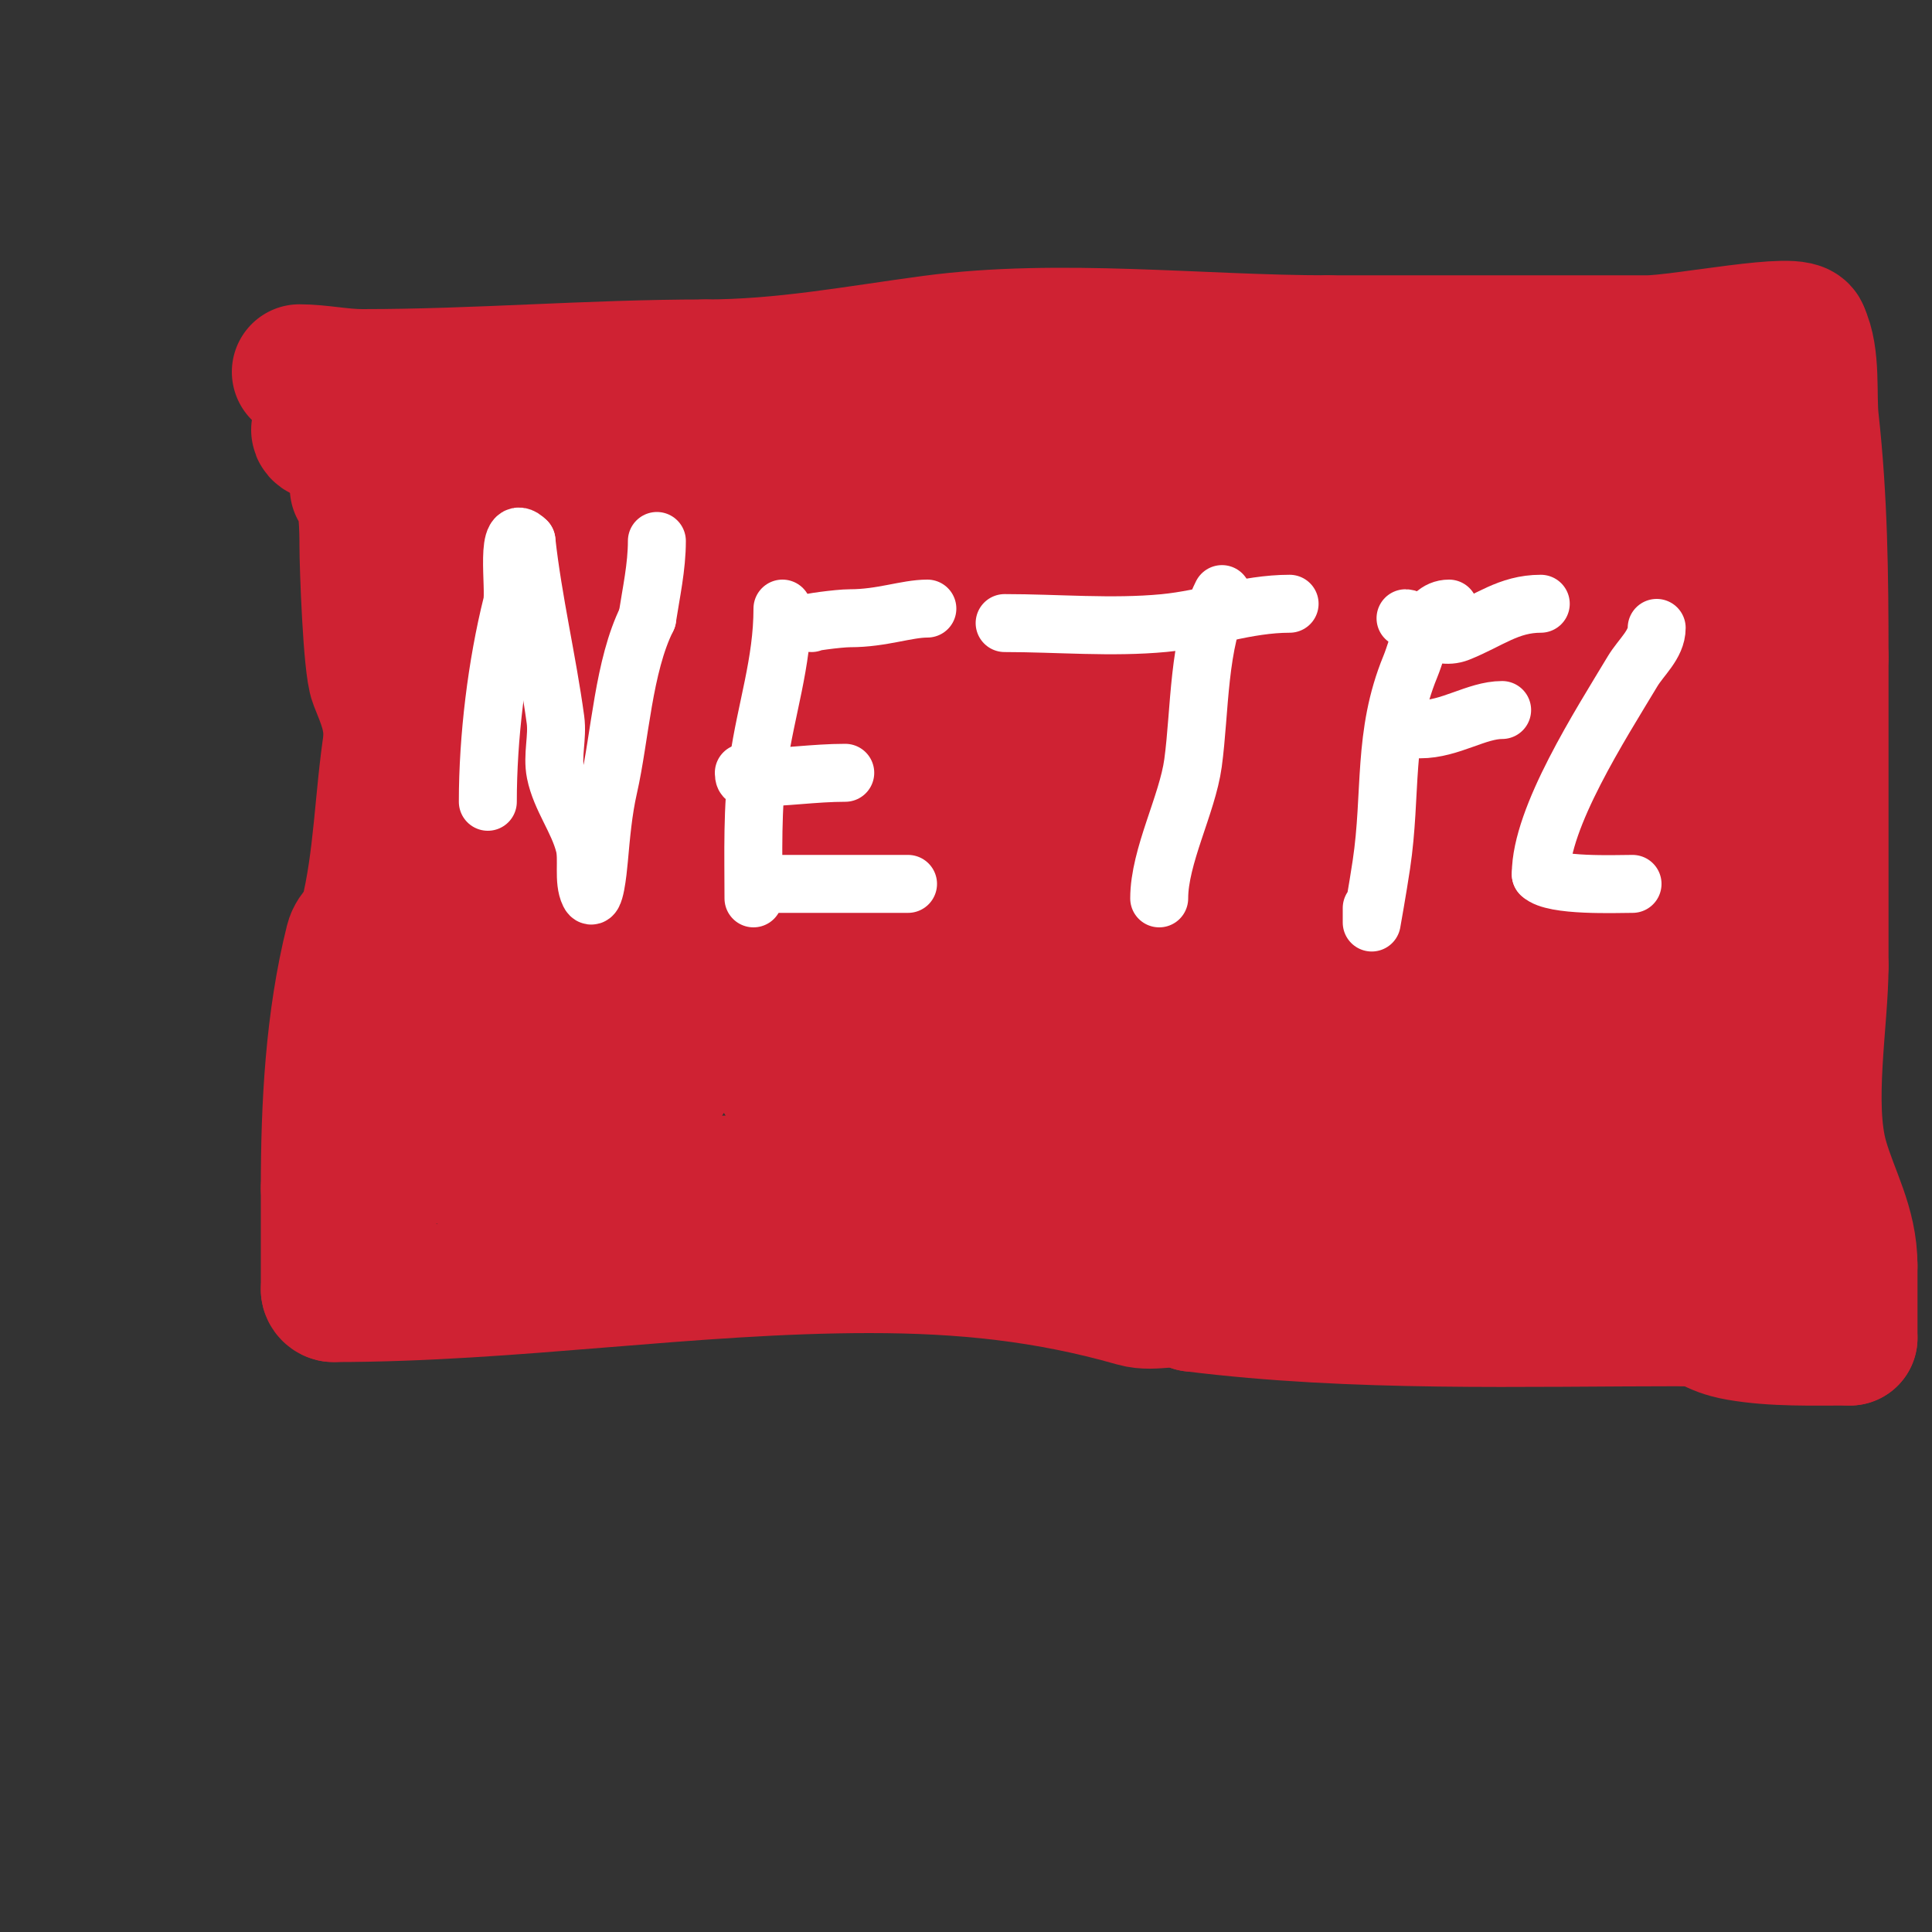 <svg viewBox='0 0 400 400' version='1.1' xmlns='http://www.w3.org/2000/svg' xmlns:xlink='http://www.w3.org/1999/xlink'><rect x="0" y="0" width="400" height="400" fill="#333333" stroke="none"/><g fill='none' stroke='#cf2233' stroke-width='28' stroke-linecap='round' stroke-linejoin='round'><path d='M74,101c2.001,0 2,9.948 2,12c0,4.192 0.74,24.849 2,28c1.712,4.28 3,7.136 3,12'/><path d='M81,153c-1.921,12.296 -1.982,24.926 -5,37c-0.52,2.081 -2.48,2.919 -3,5c-4.061,16.245 -5,33.748 -5,51'/><path d='M68,246c0,7 0,14 0,21'/><path d='M68,267c0,0.471 0.529,1 1,1'/><path d='M69,268c37.23,0 73.93,-6 111,-6'/><path d='M180,262c19.379,0 36.703,1.772 55,7c4.082,1.166 8.067,-0.967 12,1'/><path d='M247,270c33.523,4.19 68.16,3 102,3'/><path d='M349,273c5.335,0 4.916,1.942 11,3c7.349,1.278 15.408,1 23,1'/><path d='M383,277c0,-5 0,-10 0,-15'/><path d='M383,262c0,-8.329 -3.874,-14.56 -6,-22c-3.233,-11.316 0,-28.755 0,-40'/><path d='M377,200c0,-21.333 0,-42.667 0,-64'/><path d='M377,136c0,-16.853 -0.172,-32.549 -2,-49c-0.569,-5.12 0.391,-13.218 -2,-18'/><path d='M373,69c0,-3.105 -24.831,2 -32,2c-22,0 -44,0 -66,0'/><path d='M275,71c-26.62,0 -55.66,-3.512 -82,0c-15.796,2.106 -30.783,5 -47,5'/><path d='M146,76c-23.961,0 -47.078,2 -71,2'/><path d='M75,78c-4.378,0 -8.847,-1 -13,-1'/><path d='M66,89c0,2.146 12.539,1 15,1c19.674,0 38.23,-4 58,-4c7,0 14,0 21,0c10.333,0 20.667,0 31,0'/><path d='M191,86c12.985,0 25.863,-1.876 39,-1c15.956,1.064 31.899,3.239 48,2c10.487,-0.807 20.493,-4 31,-4'/><path d='M309,83c5.539,0 32.412,-7.588 37,-3'/><path d='M346,80c9.959,0 11.65,15.35 9,18c-2.539,2.539 -10.447,3 -15,3'/><path d='M340,101c-28.036,2.804 -56.028,5.056 -84,8c-21.519,2.265 -44.323,0 -66,0'/><path d='M190,109c-14.766,0 -28.093,-3.458 -43,-5c-12.57,-1.3 -26.531,0.734 -38,-5'/><path d='M109,99c-4.452,0 -9.781,-1.055 -14,0c-3.211,0.803 -9.026,7.013 -13,9'/><path d='M82,108c-6.707,6.707 5.668,8.668 8,11c6.299,6.299 31.174,-0.882 39,-2'/><path d='M129,117c39.781,-8.84 80.231,-0.154 119,-5c12.092,-1.511 33.181,-6.94 45,-3c4.232,1.411 11.484,6 16,6'/><path d='M309,115c8.92,0 18.138,-0.739 27,0c4.785,0.399 13.29,3.884 18,2c5.651,-2.26 7.888,-3.963 14,-6'/><path d='M368,111c5.872,-5.872 6,3.687 6,7c0,10.906 1.925,23.15 -3,33'/><path d='M371,151c0,6.183 -5.221,13.207 -6,21c-1.556,15.56 -2,31.093 -2,47'/><path d='M363,219c0,9.804 6.38,31.873 -3,35'/><path d='M360,254c-26.127,17.418 -72.723,-1 -102,-1'/><path d='M258,253c-12.784,0 -25.058,-5.353 -38,-6c-23.371,-1.169 -46.596,-2 -70,-2'/><path d='M150,245c-19.478,0 -39.735,1.306 -58,-6c-2.304,-0.922 -13,-2.672 -13,-4'/><path d='M79,235c0,-19.818 2.767,-43.903 5,-64c1.089,-9.8 -1.54,-19.92 3,-29'/><path d='M87,142c0.222,-1.776 4.906,-22.453 8,-24c3.152,-1.576 39.961,4.325 43,5'/><path d='M138,123c15,3 29.846,6.91 45,9c30.082,4.149 76.917,2.77 107,1c9.308,-0.548 18.732,-6 28,-6'/><path d='M318,127c4.314,0 13.957,-1.568 16,-1c14.306,3.974 15,38.187 15,49'/><path d='M349,175c-0.333,4 0.003,8.113 -1,12c-3.286,12.732 -16.477,56 -30,56'/><path d='M318,243c-11.412,0 -8.719,-21.807 -8,-29c1.759,-17.593 9.018,-20.031 16,-32c4.964,-8.509 6.438,-18.033 9,-27c1.569,-5.49 0.241,-14.519 -2,-19c-1.054,-2.108 -4.675,0.613 -7,1'/><path d='M326,137c-10.258,11.465 -30.846,34.181 -34,51c-1.673,8.923 0.276,19.086 4,27c1.794,3.812 7.642,10.716 5,16c-5.56,11.119 -17.651,14.565 -28,19c-3.79,1.624 -9.713,6.431 -12,3c-2.958,-4.438 0,-10.667 0,-16c0,-15.375 1.549,-22.03 9,-36'/><path d='M270,201c9.96,-13.694 19.961,-27.513 27,-43c2.259,-4.969 4.464,-17.804 1,-23c-2.446,-3.669 -8.523,2.329 -14,11c-9.408,14.897 -8,35.019 -8,52'/><path d='M276,198c0,7.741 0.728,15.394 -6,21c-0.768,0.64 -2.036,0.268 -3,0c-18.886,-5.246 -21.739,-3.46 -19,-24c2.851,-21.384 30.834,-41.39 42,-60'/><path d='M290,135c6.066,-15.164 -10.878,-2.321 -17,2c-4.518,3.189 -10.683,11.733 -12,17c-4.481,17.923 10.976,34.072 6,49'/><path d='M267,203c-3.834,4.793 -11.62,13 -18,13c-0.667,0 -1.657,0.572 -2,0c-5.43,-9.051 -10.199,-20.005 -8,-31c3.034,-15.172 16.55,-23.66 26,-35c1.12,-1.344 6.426,-10 3,-10'/><path d='M268,140c-2.393,-4.787 -7.937,-5.824 -12,-2c-10.094,9.5 -24.377,23.158 -24,39c0.226,9.478 2.574,18.835 5,28c0.731,2.762 16.378,25.622 13,29c-0.717,0.717 -7.931,0 -9,0'/><path d='M241,234c-9.128,-4.762 -17.791,-10.396 -27,-15c-10.155,-5.077 -25.573,-4.848 -23,-19c4.111,-22.612 34.776,-20.776 48,-34c3.446,-3.446 5.919,-15 0,-15'/><path d='M239,151c-3,2.333 -6.545,4.099 -9,7c-2.602,3.075 -2.379,7.942 -5,11c-4.199,4.899 -12.405,11.607 -16,17c-4.607,6.91 5.073,22.059 -1,29c-10.003,11.432 -27.439,15 -42,15'/><path d='M166,230c-2,-3.667 -4.754,-7.013 -6,-11c-4.805,-15.374 -8.521,-26.064 6,-35c5.334,-3.282 11.398,-5.199 17,-8c3.736,-1.868 7.264,-4.132 11,-6c10.268,-5.134 21.449,-8.632 31,-15c5.691,-3.794 9.801,-9.601 14,-15c4.554,-5.855 -3.971,-6.606 -7,-6c-8.086,1.617 -15.965,4.146 -24,6'/><path d='M208,140c-21.246,8.498 -32.234,14.714 -28,38c1.324,7.281 8,16.823 8,24c0,0.667 0.542,1.613 0,2c-22.16,15.829 -43.148,-1.525 -62,-13'/><path d='M126,191'/><path d='M124,183l23,-58'/><path d='M147,125'/><path d='M121,164c75.44,24.004 -49.352,-15 -17,-15'/><path d='M106,161c-3.824,15.295 -4.231,18.384 9,25c11.528,5.764 25.864,10 39,10c0.745,0 -0.283,-1.795 -1,-2c-4.216,-1.204 -8.631,-1.636 -13,-2c-14.635,-1.22 -28.04,-0.295 -42,4'/><path d='M98,196l3,15'/><path d='M101,211'/><path d='M101,213c0,3 0,6 0,9c0,1.667 -1.644,5.274 0,5c4.067,-0.678 8.42,-0.954 12,-3c1.965,-1.123 2.711,-10.711 0,-8c-2.236,2.236 1.464,6.236 3,9c2.927,5.269 11.653,2.724 16,2'/><path d='M132,227c1.923,-1.442 4.3,-2.3 6,-4c0.995,-0.995 -0.877,-4.285 -2,-5c-9.808,-6.241 -27.68,-16.525 -26,7c0.119,1.662 3.419,0.527 5,0c4.528,-1.509 9.125,-3.215 13,-6c6.886,-4.949 25.48,-20.306 32,-29c2.003,-2.67 -1.155,-5.949 -2,-8c-5.869,-14.253 -9.872,-29.471 -15,-44'/><path d='M143,138c0,-2.981 -6.587,1.375 -8,4c-2.53,4.698 0.359,10.269 4,13c10.955,8.216 28.407,-11.779 25,-22c-1.282,-3.847 -7.947,-1.855 -12,-2c-15.601,-0.557 -33.943,-0.029 -48,7c-3.012,1.506 -8,1.695 -8,6'/><path d='M96,144c12.816,7.69 18.414,6 36,6c5.61,0 15.928,1.374 22,-2c2.121,-1.179 4.394,-6.601 2,-7c-7.918,-1.32 -17.629,-6.884 -24,-2c-16.112,12.353 -4.068,33.694 6,42c8.292,6.841 18.385,11.193 28,16c33.501,16.751 75.951,41 115,41'/><path d='M281,238c6.84,-3.42 16,-5.575 16,-14c0,-4.955 -2.45,-9.751 -5,-14c-0.383,-0.639 -0.901,-2.739 -1,-2c-0.75,5.627 -1.885,11.393 -1,17c0.433,2.745 8.163,2 9,2c11.5,0 23.914,-6.529 32,-15c14.779,-15.483 15,-33.547 15,-54'/><path d='M346,158c0,-4.875 -21.858,6.442 -23,8c-5.855,7.984 -12.126,25.862 -11,36c1.084,9.753 15.791,16.791 22,23c2.506,2.506 4.756,5.258 7,8c2.647,3.235 0.347,4.521 2,7c1.078,1.617 3,3.056 3,5'/><path d='M346,245c4.447,8.895 10.567,-12.547 11,-15c3.422,-19.392 1.887,-39.339 3,-59c0.456,-8.065 8.763,-51.5 9,-53c1.116,-7.07 -4.395,-11.871 -11,-6c-4.753,4.225 -4.281,5.983 -6,12'/><path d='M352,124c-8.642,37.449 -41.443,54.509 -77,63c-60.605,14.473 -116.958,-3.051 -176,29c-8.396,4.558 -13.899,18.348 -19,26'/><path d='M80,242c-3.836,9.591 -2.627,6.241 -4,-2'/></g>
<g fill='none' stroke='#ffffff' stroke-width='12' stroke-linecap='round' stroke-linejoin='round'><path d='M101,166c0,-13.333 1.835,-28.34 5,-41c0.76,-3.039 -1.711,-17.711 3,-13'/><path d='M109,112c1.39,12.506 4.322,24.691 6,37c0.495,3.633 -0.719,7.405 0,11c1.056,5.281 4.694,9.776 6,15c0.736,2.942 -0.321,7.357 1,10c1.085,2.171 1.78,-4.583 2,-7c0.457,-5.024 0.882,-10.081 2,-15c2.4,-10.561 3.063,-25.125 8,-35'/><path d='M134,128c0.817,-5.312 2,-10.625 2,-16'/><path d='M162,126c0,11.265 -3.393,20.749 -5,32c-1.327,9.286 -1,18.661 -1,28'/><path d='M168,129c-1.497,0 5.5,-1 8,-1c6.599,0 11.668,-2 16,-2'/><path d='M154,160c0,1.567 0.667,1 2,1c6.278,0 12.578,-1 19,-1'/><path d='M157,183c10.333,0 20.667,0 31,0'/><path d='M208,129c10.895,0 22.194,1.029 33,0c8.885,-0.846 17.099,-4 26,-4'/><path d='M253,123c-5.029,10.058 -4.503,24.022 -6,35c-1.166,8.549 -7,19.297 -7,28'/><path d='M300,126c-4.93,0 -6.207,7.646 -8,12c-5.82,14.134 -3.791,26.276 -6,41c-0.77,5.134 -2,12 -2,12c0,0 0,-2.8 0,-3'/><path d='M291,128c1.699,0 6.305,4.878 11,3c6.339,-2.535 10.318,-6 17,-6'/><path d='M294,151c6.266,0 11.705,-4 17,-4'/><path d='M343,130c0,3.432 -3.234,6.057 -5,9c-6.605,11.008 -19,30.255 -19,42'/><path d='M319,181c2.552,2.552 15.675,2 19,2'/></g>
</svg>